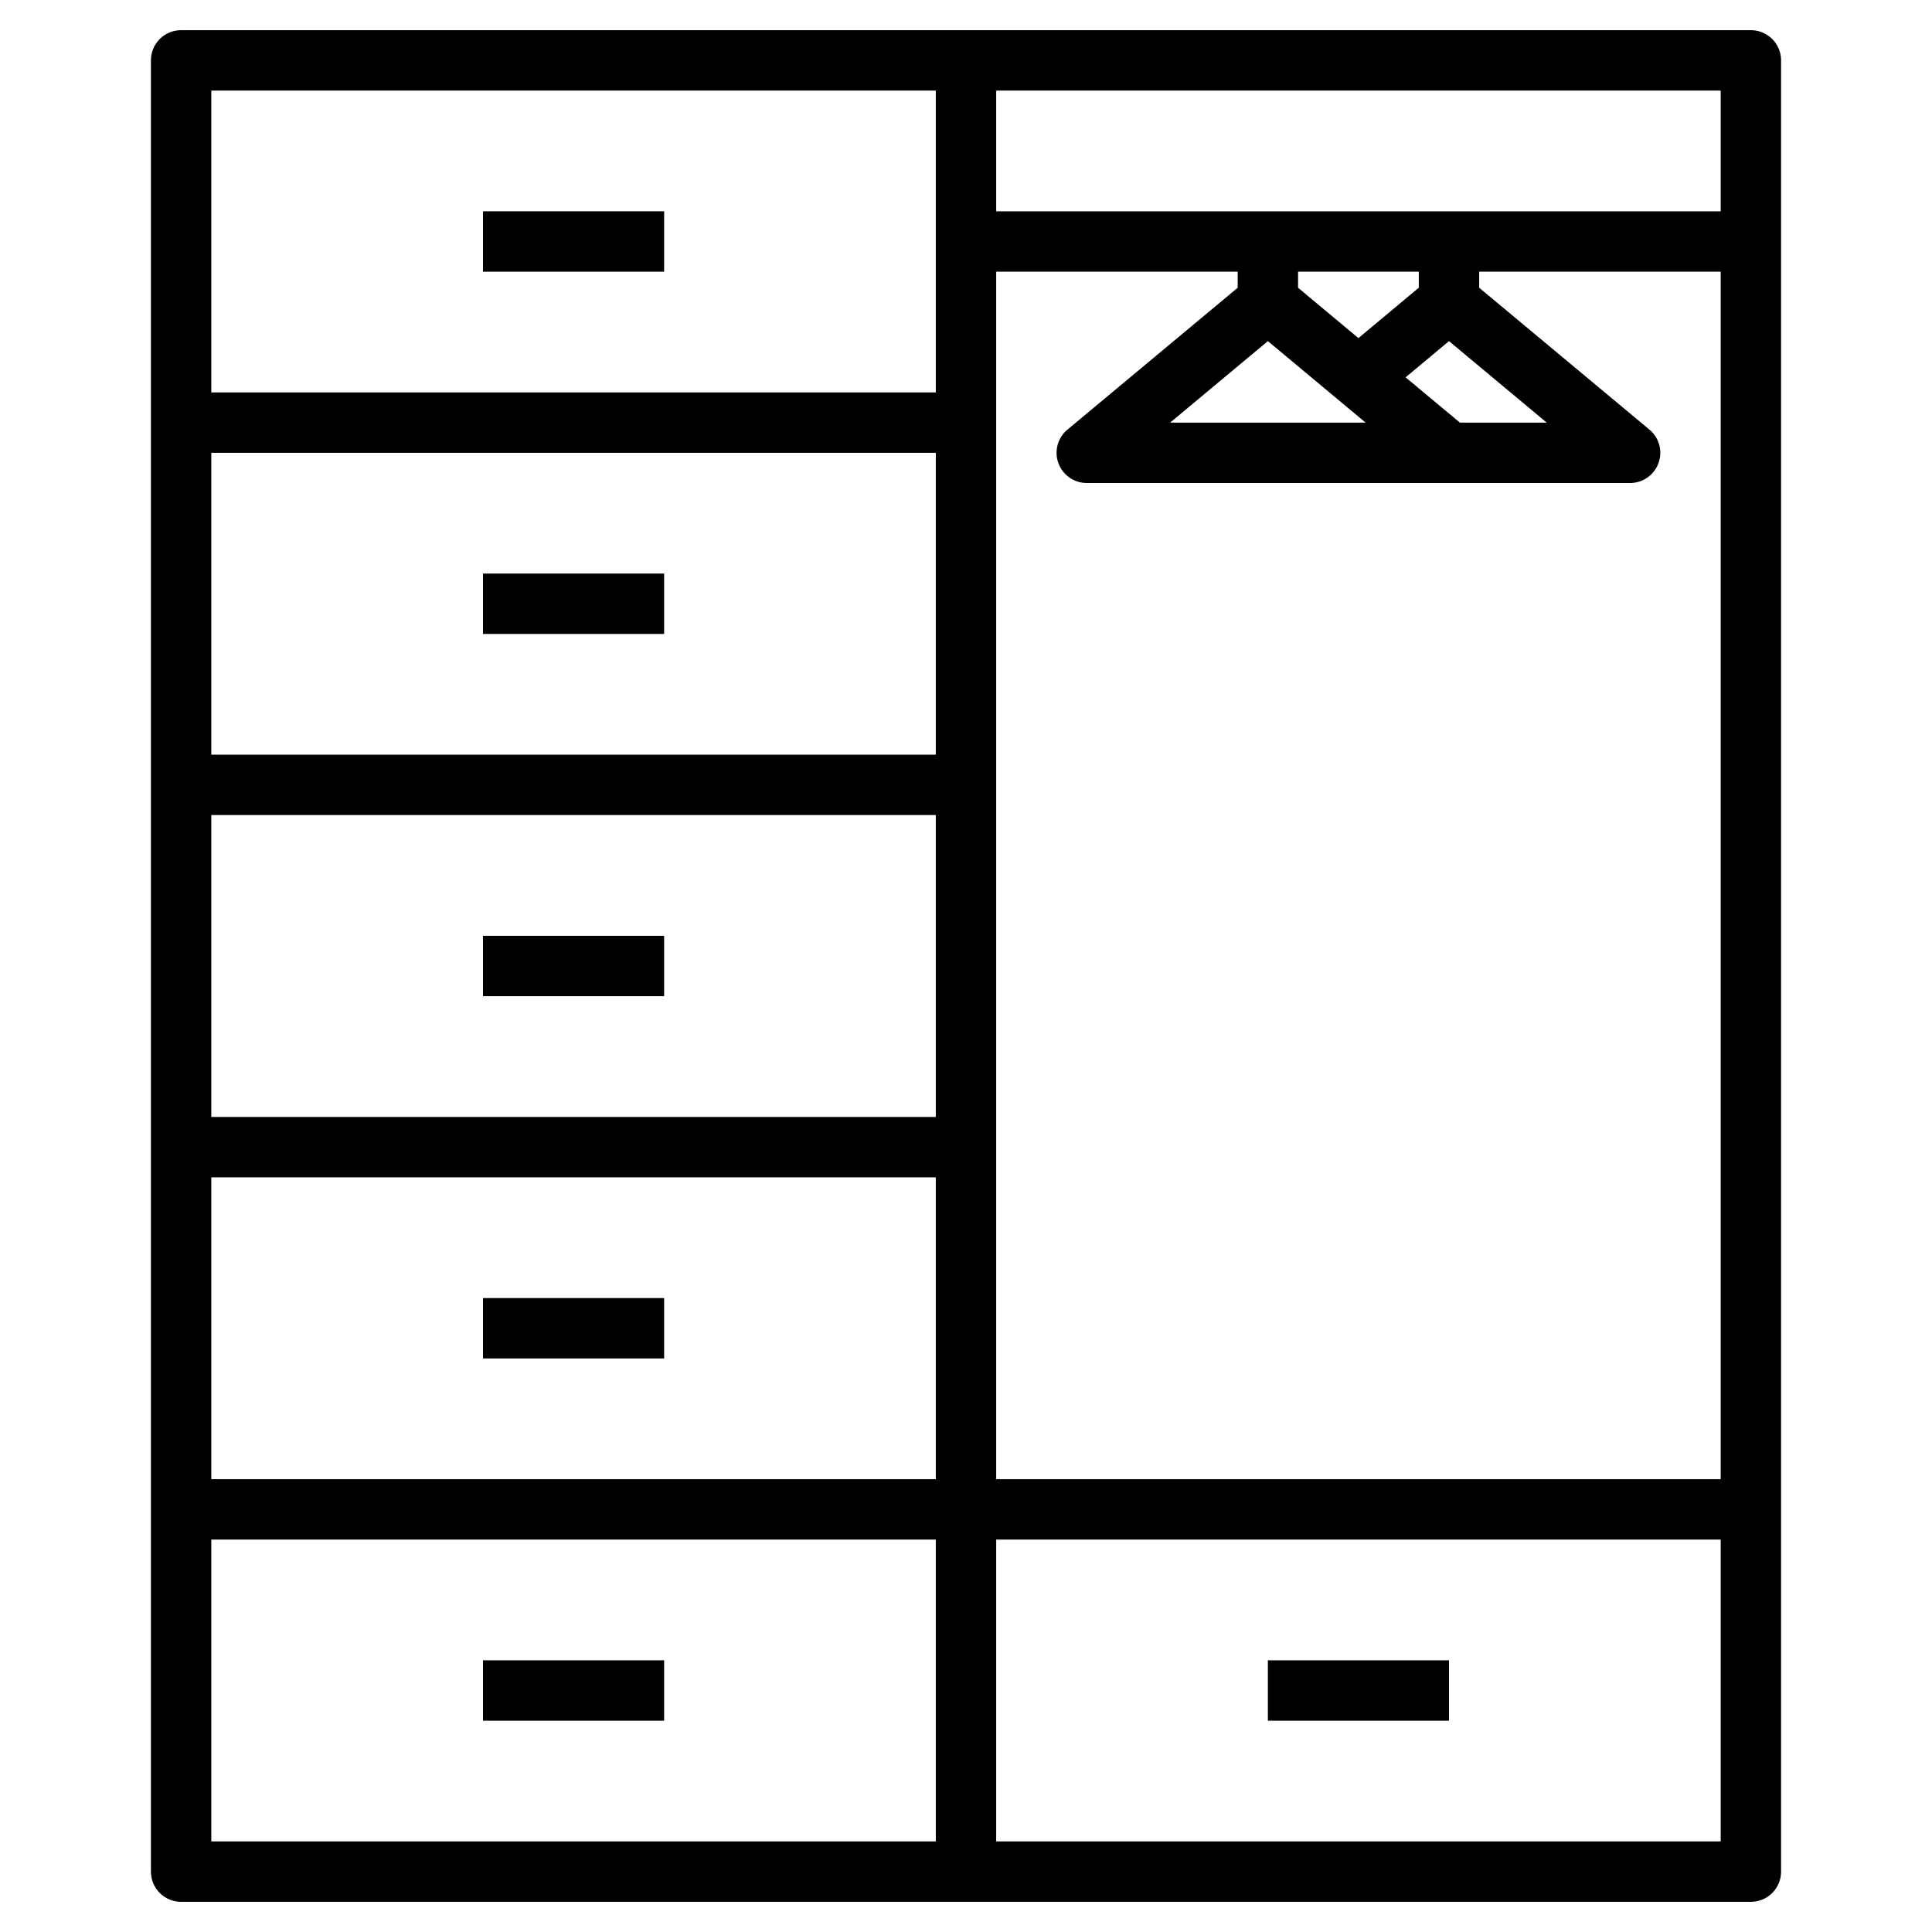 <svg id="Layer_3" height="512" viewBox="0 0 64 64" width="512" xmlns="http://www.w3.org/2000/svg" data-name="Layer 3"><path d="m58 1h-52a1 1 0 0 0 -1 1v60a1 1 0 0 0 1 1h52a1 1 0 0 0 1-1v-60a1 1 0 0 0 -1-1zm-27 24h-24v-10h24zm0 2v10h-24v-10zm0 12v10h-24v-10zm2-30h8v.532l-5.64 4.7a1 1 0 0 0 .64 1.768h18a1 1 0 0 0 .64-1.768l-5.64-4.7v-.532h8v40h-24zm15.362 5-1.8-1.5 1.438-1.2 3.238 2.7zm-6.362-2.7 3.238 2.7h-6.476zm5-1.77-2 1.67-2-1.668v-.532h4zm10-2.53h-24v-4h24zm-26-4v10h-24v-10zm-24 48h24v10h-24zm26 10v-10h24v10z"/><path d="m16 7h6v2h-6z"/><path d="m16 19h6v2h-6z"/><path d="m16 31h6v2h-6z"/><path d="m16 43h6v2h-6z"/><path d="m16 55h6v2h-6z"/><path d="m42 55h6v2h-6z"/></svg>